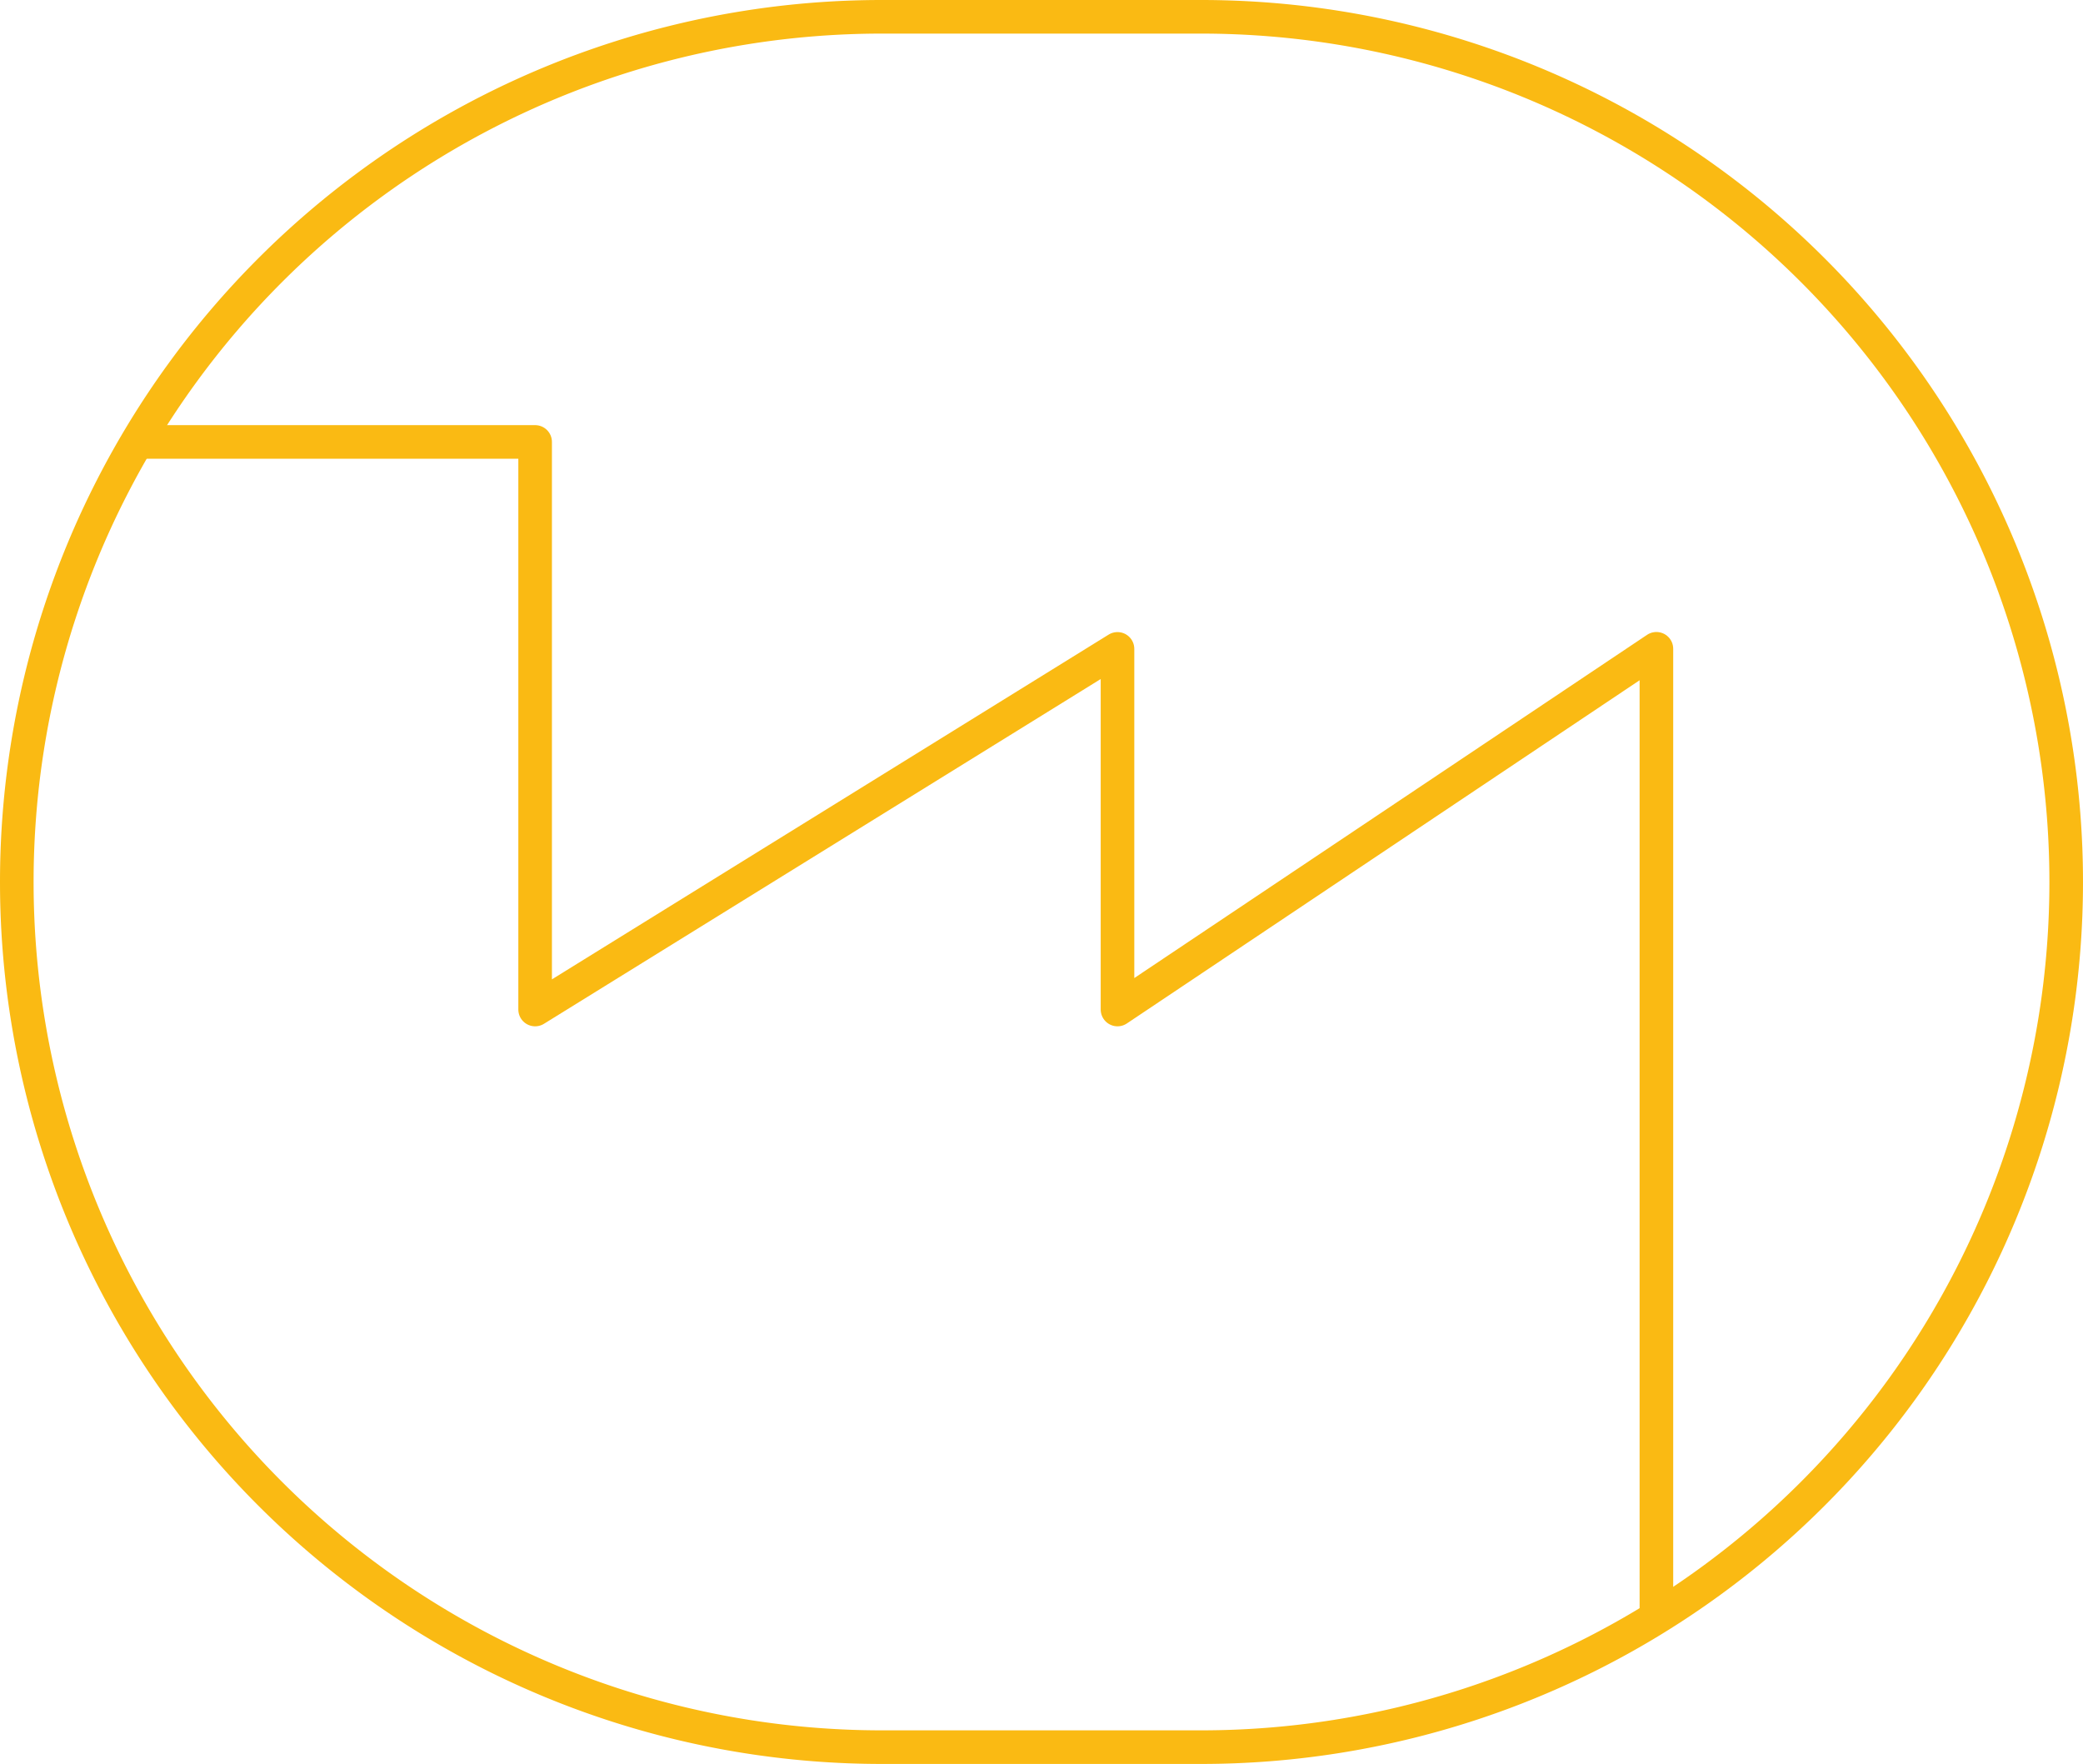 <?xml version="1.0" encoding="UTF-8"?>
<svg xmlns="http://www.w3.org/2000/svg" xmlns:xlink="http://www.w3.org/1999/xlink" width="124" height="105" viewBox="0 0 124 105">
  <defs>
    <clipPath id="clip-path">
      <path id="Tracciato_1005" data-name="Tracciato 1005" d="M58.13,1a51.5,51.5,0,1,0,0,103h19a51.5,51.5,0,1,0,0-103Z" fill="none"></path>
    </clipPath>
  </defs>
  <g id="Raggruppa_599" data-name="Raggruppa 599" transform="translate(-323 -2927)">
    <g id="Raggruppa_589" data-name="Raggruppa 589" transform="translate(317.37 2927)" clip-path="url(#clip-path)">
      <path id="Tracciato_1004" data-name="Tracciato 1004" d="M1,113.954H104.235V38.62L72.154,60.092V38.625L37.486,60.092V26.306H1Z" fill="none" stroke="#faba13" stroke-linejoin="round" stroke-width="2"></path>
    </g>
    <path id="Tracciato_1006" data-name="Tracciato 1006" d="M58.13,1h19a51.5,51.5,0,1,1,0,103h-19a51.5,51.5,0,1,1,0-103Z" transform="translate(317.37 2927)" fill="none" stroke="#faba13" stroke-width="2"></path>
  </g>
</svg>
